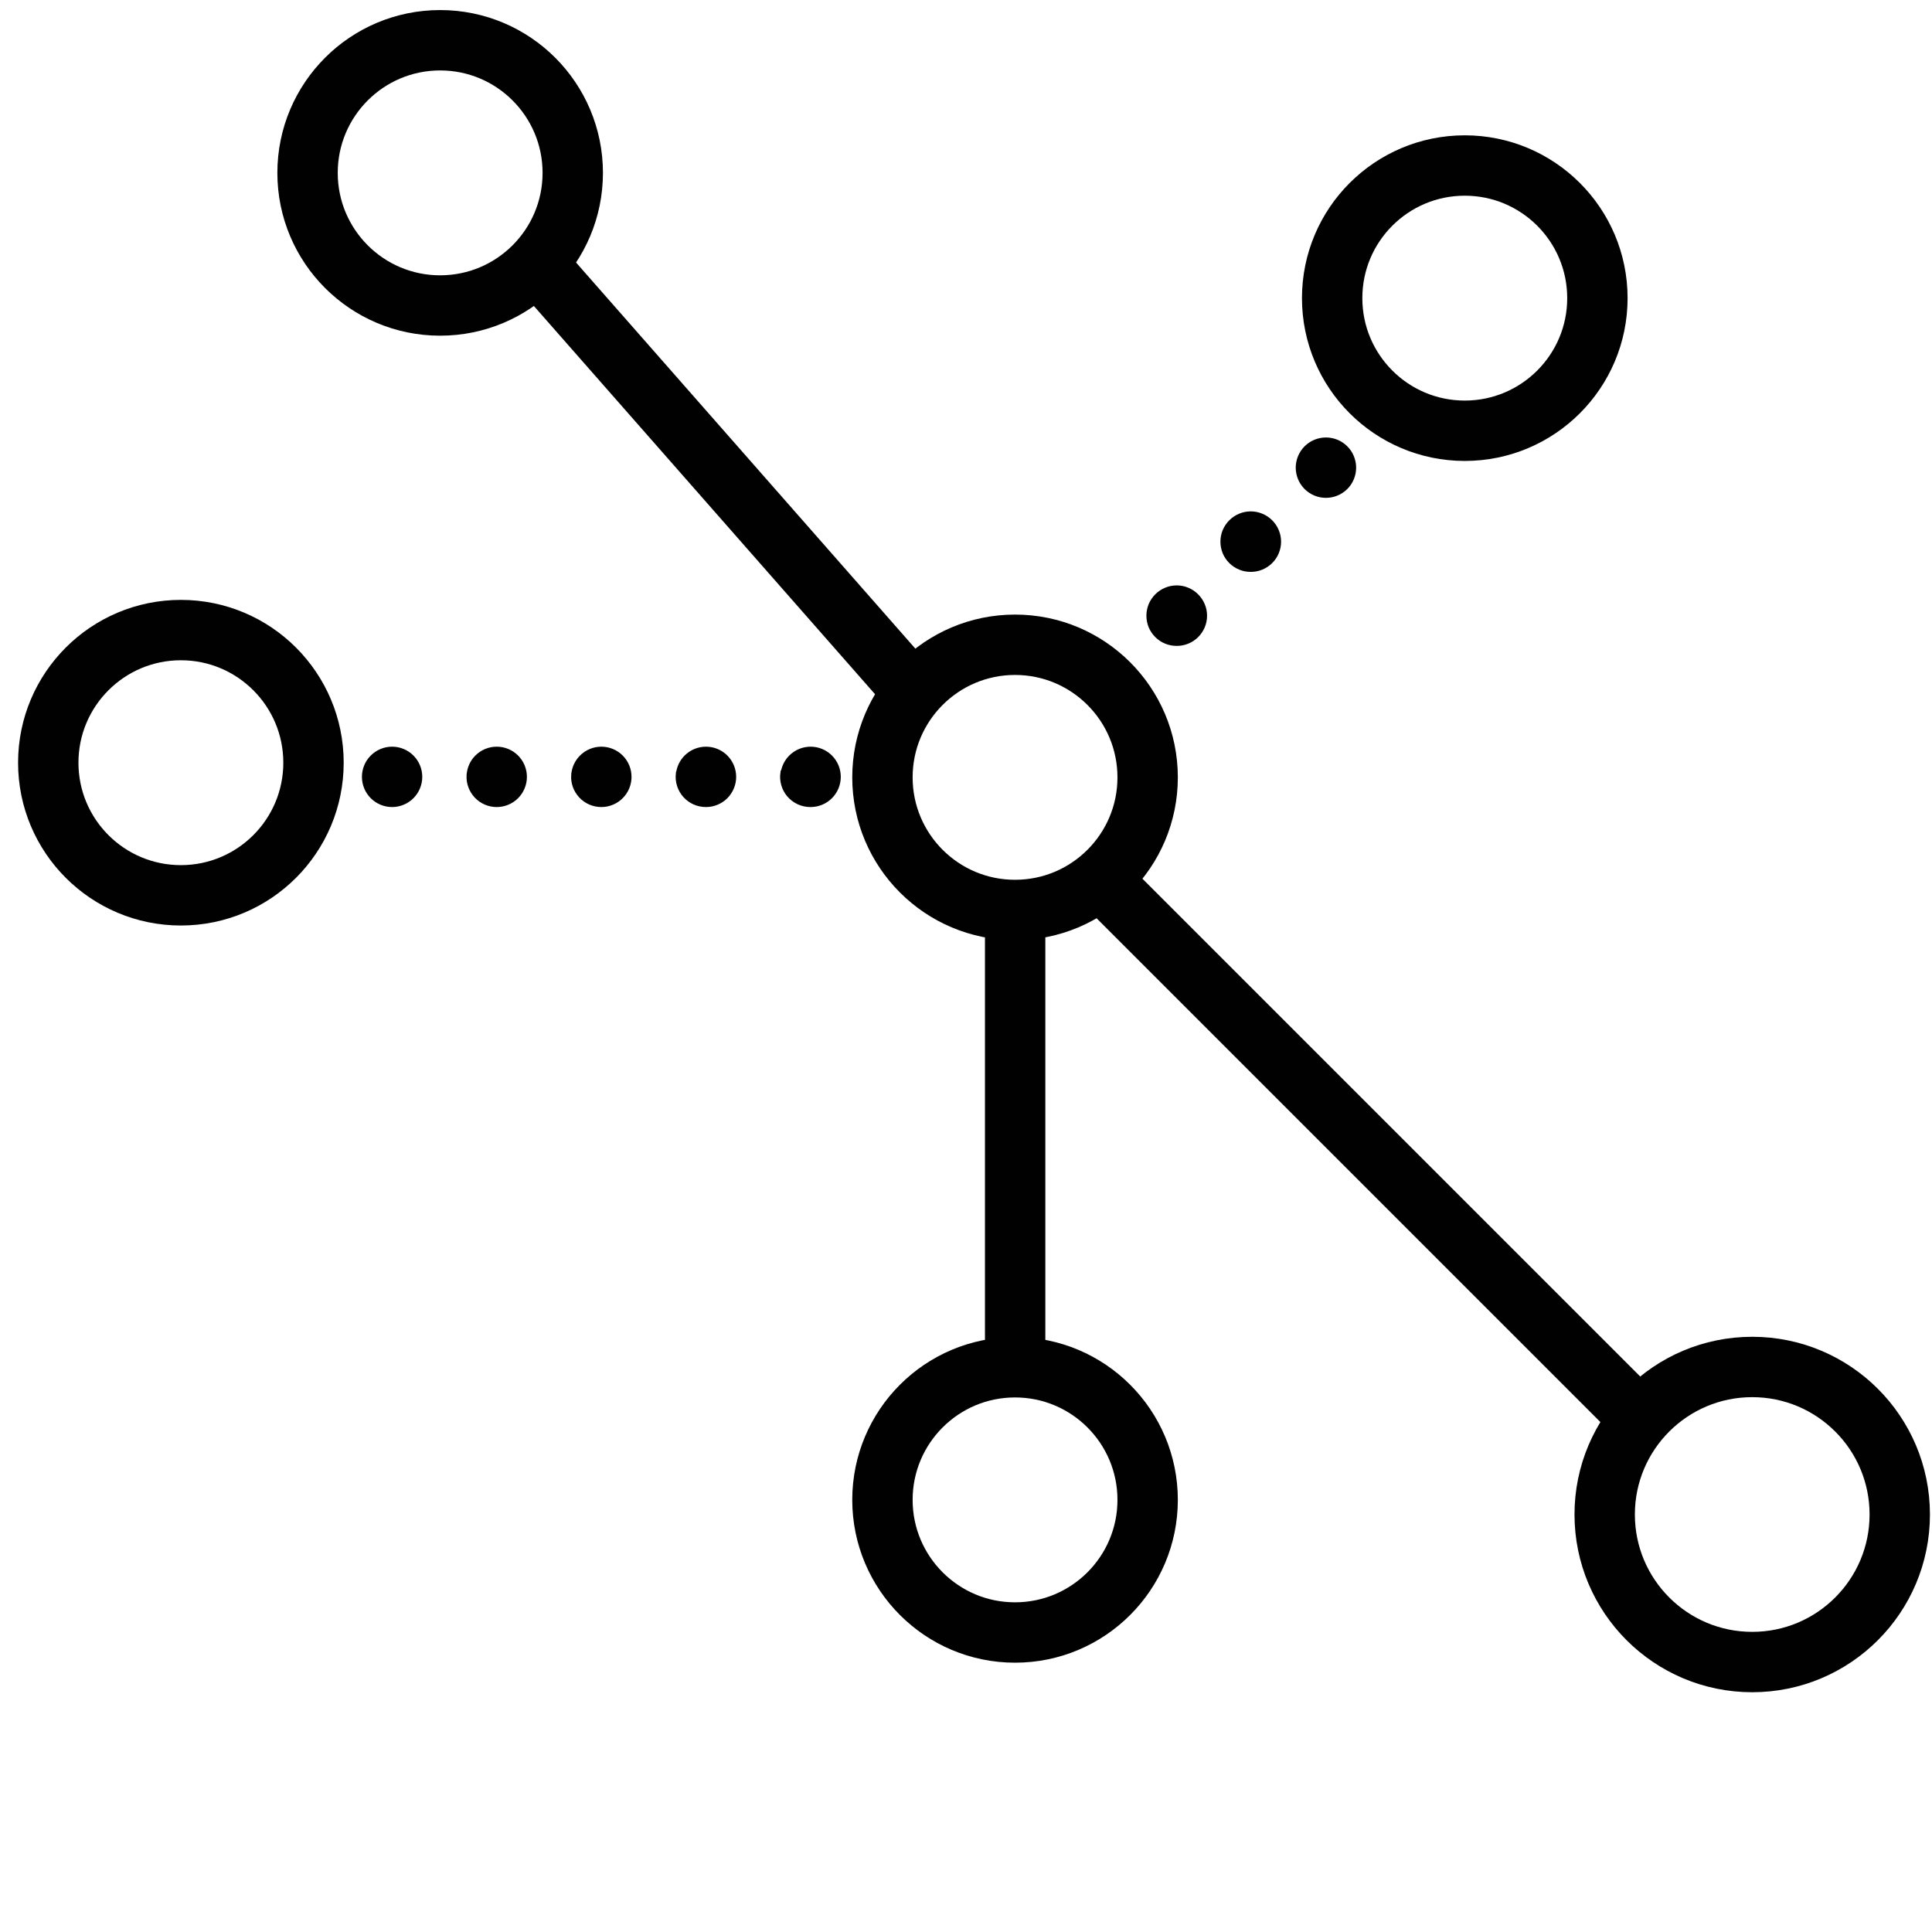 <svg width="48" height="48" viewBox="0 0 48 48" fill="none" xmlns="http://www.w3.org/2000/svg">
<path d="M11.846 18.806C11.721 18.93 11.649 19.097 11.642 19.273L11.641 19.273C11.637 19.367 11.653 19.461 11.686 19.549C11.72 19.637 11.771 19.718 11.836 19.786C11.901 19.854 11.98 19.908 12.066 19.945C12.153 19.982 12.247 20.001 12.341 20.001C12.527 20.001 12.705 19.927 12.836 19.796C12.967 19.664 13.041 19.486 13.041 19.301C13.041 19.115 12.967 18.937 12.836 18.806C12.705 18.675 12.527 18.601 12.341 18.601C12.155 18.601 11.977 18.675 11.846 18.806ZM14.446 18.806C14.326 18.925 14.254 19.084 14.242 19.252L14.241 19.252C14.234 19.348 14.247 19.444 14.279 19.535C14.311 19.625 14.362 19.708 14.428 19.779C14.493 19.849 14.573 19.905 14.661 19.943C14.749 19.981 14.844 20.001 14.941 20.001C15.126 20.001 15.304 19.927 15.435 19.796C15.567 19.664 15.64 19.486 15.64 19.301C15.64 19.115 15.567 18.937 15.435 18.806C15.304 18.675 15.126 18.601 14.941 18.601C14.755 18.601 14.577 18.675 14.446 18.806ZM17.045 18.806C16.932 18.919 16.862 19.067 16.844 19.224L16.84 19.224C16.83 19.322 16.84 19.421 16.87 19.515C16.9 19.609 16.95 19.696 17.016 19.769C17.082 19.843 17.163 19.901 17.253 19.941C17.344 19.981 17.442 20.001 17.54 20.001C17.726 20.001 17.904 19.927 18.035 19.796C18.166 19.664 18.24 19.486 18.24 19.301C18.24 19.115 18.166 18.937 18.035 18.806C17.904 18.675 17.726 18.601 17.54 18.601C17.354 18.601 17.176 18.675 17.045 18.806ZM19.645 18.806C19.54 18.911 19.472 19.045 19.449 19.189L19.44 19.189C19.424 19.29 19.43 19.393 19.458 19.491C19.485 19.589 19.534 19.68 19.601 19.758C19.668 19.835 19.751 19.897 19.844 19.939C19.937 19.981 20.038 20.002 20.14 20.001C20.325 20.001 20.503 19.927 20.634 19.796C20.766 19.664 20.839 19.486 20.839 19.301C20.839 19.115 20.766 18.937 20.634 18.806C20.503 18.675 20.325 18.601 20.14 18.601C19.954 18.601 19.776 18.675 19.645 18.806ZM9.247 18.806C9.115 18.937 9.042 19.115 9.042 19.301C9.042 19.486 9.115 19.664 9.247 19.796C9.378 19.927 9.556 20.001 9.741 20.001C9.927 20.001 10.105 19.927 10.236 19.796C10.368 19.664 10.441 19.486 10.441 19.301C10.441 19.115 10.368 18.937 10.236 18.806C10.105 18.675 9.927 18.601 9.741 18.601C9.556 18.601 9.378 18.675 9.247 18.806Z" fill="#010101" stroke="#010101" stroke-width="0.1"/>
<path d="M29.235 15.997C29.327 15.998 29.418 15.98 29.504 15.945C29.589 15.911 29.666 15.859 29.732 15.794C29.797 15.729 29.849 15.652 29.885 15.567C29.921 15.481 29.939 15.39 29.939 15.297C29.939 15.205 29.921 15.114 29.885 15.028C29.849 14.943 29.797 14.866 29.732 14.801C29.667 14.735 29.59 14.683 29.504 14.648C29.419 14.612 29.328 14.594 29.235 14.594C29.143 14.594 29.051 14.612 28.966 14.648C28.881 14.683 28.803 14.735 28.738 14.801C28.673 14.866 28.621 14.943 28.585 15.028C28.55 15.114 28.532 15.205 28.532 15.297C28.532 15.39 28.55 15.481 28.585 15.567C28.621 15.652 28.673 15.729 28.739 15.794C28.804 15.859 28.881 15.911 28.967 15.945C29.052 15.98 29.143 15.998 29.235 15.997ZM29.235 15.997C29.235 15.997 29.235 15.997 29.235 15.997L29.235 15.947L29.235 15.997C29.235 15.997 29.235 15.997 29.235 15.997ZM33.436 11.122C33.502 11.187 33.554 11.265 33.589 11.35C33.625 11.435 33.643 11.527 33.643 11.619C33.643 11.711 33.625 11.803 33.589 11.888C33.554 11.974 33.502 12.051 33.436 12.116C33.306 12.245 33.13 12.318 32.946 12.319M33.436 11.122L32.946 12.319C32.946 12.319 32.946 12.319 32.946 12.319M33.436 11.122C33.305 10.992 33.128 10.919 32.943 10.919C32.758 10.919 32.581 10.992 32.449 11.122C32.384 11.187 32.332 11.265 32.296 11.35C32.261 11.435 32.242 11.527 32.242 11.619C32.242 11.711 32.261 11.803 32.296 11.888C32.332 11.974 32.384 12.051 32.449 12.116C32.515 12.181 32.592 12.232 32.678 12.267C32.763 12.302 32.854 12.32 32.946 12.319M33.436 11.122L32.946 12.319M30.805 12.809C30.72 12.844 30.643 12.896 30.578 12.961C30.512 13.027 30.46 13.104 30.424 13.189C30.389 13.274 30.371 13.366 30.371 13.458C30.371 13.551 30.389 13.642 30.424 13.727C30.46 13.813 30.512 13.89 30.578 13.955C30.643 14.02 30.721 14.071 30.806 14.106C30.891 14.141 30.982 14.159 31.074 14.158C31.166 14.159 31.258 14.141 31.343 14.106C31.428 14.071 31.506 14.02 31.571 13.955C31.637 13.89 31.689 13.813 31.724 13.727C31.76 13.642 31.778 13.551 31.778 13.458C31.778 13.366 31.76 13.274 31.724 13.189C31.689 13.104 31.637 13.027 31.571 12.961C31.506 12.896 31.429 12.844 31.343 12.809C31.258 12.773 31.167 12.755 31.074 12.755C30.982 12.755 30.89 12.773 30.805 12.809Z" fill="#010101" stroke="#010101" stroke-width="0.1"/>
<path d="M27.287 21.796L40.609 35.118" stroke="#010101" stroke-width="1.5" stroke-miterlimit="10"/>
<path d="M25.218 40.559C27.038 40.559 28.513 39.083 28.513 37.264C28.513 35.444 27.038 33.969 25.218 33.969C23.399 33.969 21.924 35.444 21.924 37.264C21.924 39.083 23.399 40.559 25.218 40.559Z" stroke="#010101" stroke-width="1.5" stroke-miterlimit="10"/>
<path d="M36.392 10.702C38.211 10.702 39.687 9.227 39.687 7.407C39.687 5.587 38.211 4.112 36.392 4.112C34.572 4.112 33.097 5.587 33.097 7.407C33.097 9.227 34.572 10.702 36.392 10.702Z" stroke="#010101" stroke-width="1.5" stroke-miterlimit="10"/>
<path d="M43.534 41.293C45.558 41.293 47.199 39.652 47.199 37.627C47.199 35.603 45.558 33.962 43.534 33.962C41.509 33.962 39.868 35.603 39.868 37.627C39.868 39.652 41.509 41.293 43.534 41.293Z" stroke="#010101" stroke-width="1.5" stroke-miterlimit="10"/>
<path d="M4.494 22.244C6.314 22.244 7.789 20.769 7.789 18.949C7.789 17.13 6.314 15.654 4.494 15.654C2.674 15.654 1.199 17.13 1.199 18.949C1.199 20.769 2.674 22.244 4.494 22.244Z" stroke="#010101" stroke-width="1.5" stroke-miterlimit="10"/>
<path d="M22.738 17.247L13.315 6.524" stroke="#010101" stroke-width="1.5" stroke-miterlimit="10"/>
<path d="M10.935 7.59C12.755 7.59 14.23 6.115 14.23 4.295C14.23 2.475 12.755 1 10.935 1C9.116 1 7.641 2.475 7.641 4.295C7.641 6.115 9.116 7.59 10.935 7.59Z" stroke="#010101" stroke-width="1.5" stroke-miterlimit="10"/>
<path d="M25.221 22.608V33.968" stroke="#010101" stroke-width="1.5" stroke-miterlimit="10"/>
<path d="M25.218 22.608C27.038 22.608 28.513 21.133 28.513 19.314C28.513 17.494 27.038 16.019 25.218 16.019C23.399 16.019 21.924 17.494 21.924 19.314C21.924 21.133 23.399 22.608 25.218 22.608Z" stroke="#010101" stroke-width="1.5" stroke-miterlimit="10"/>
</svg>
